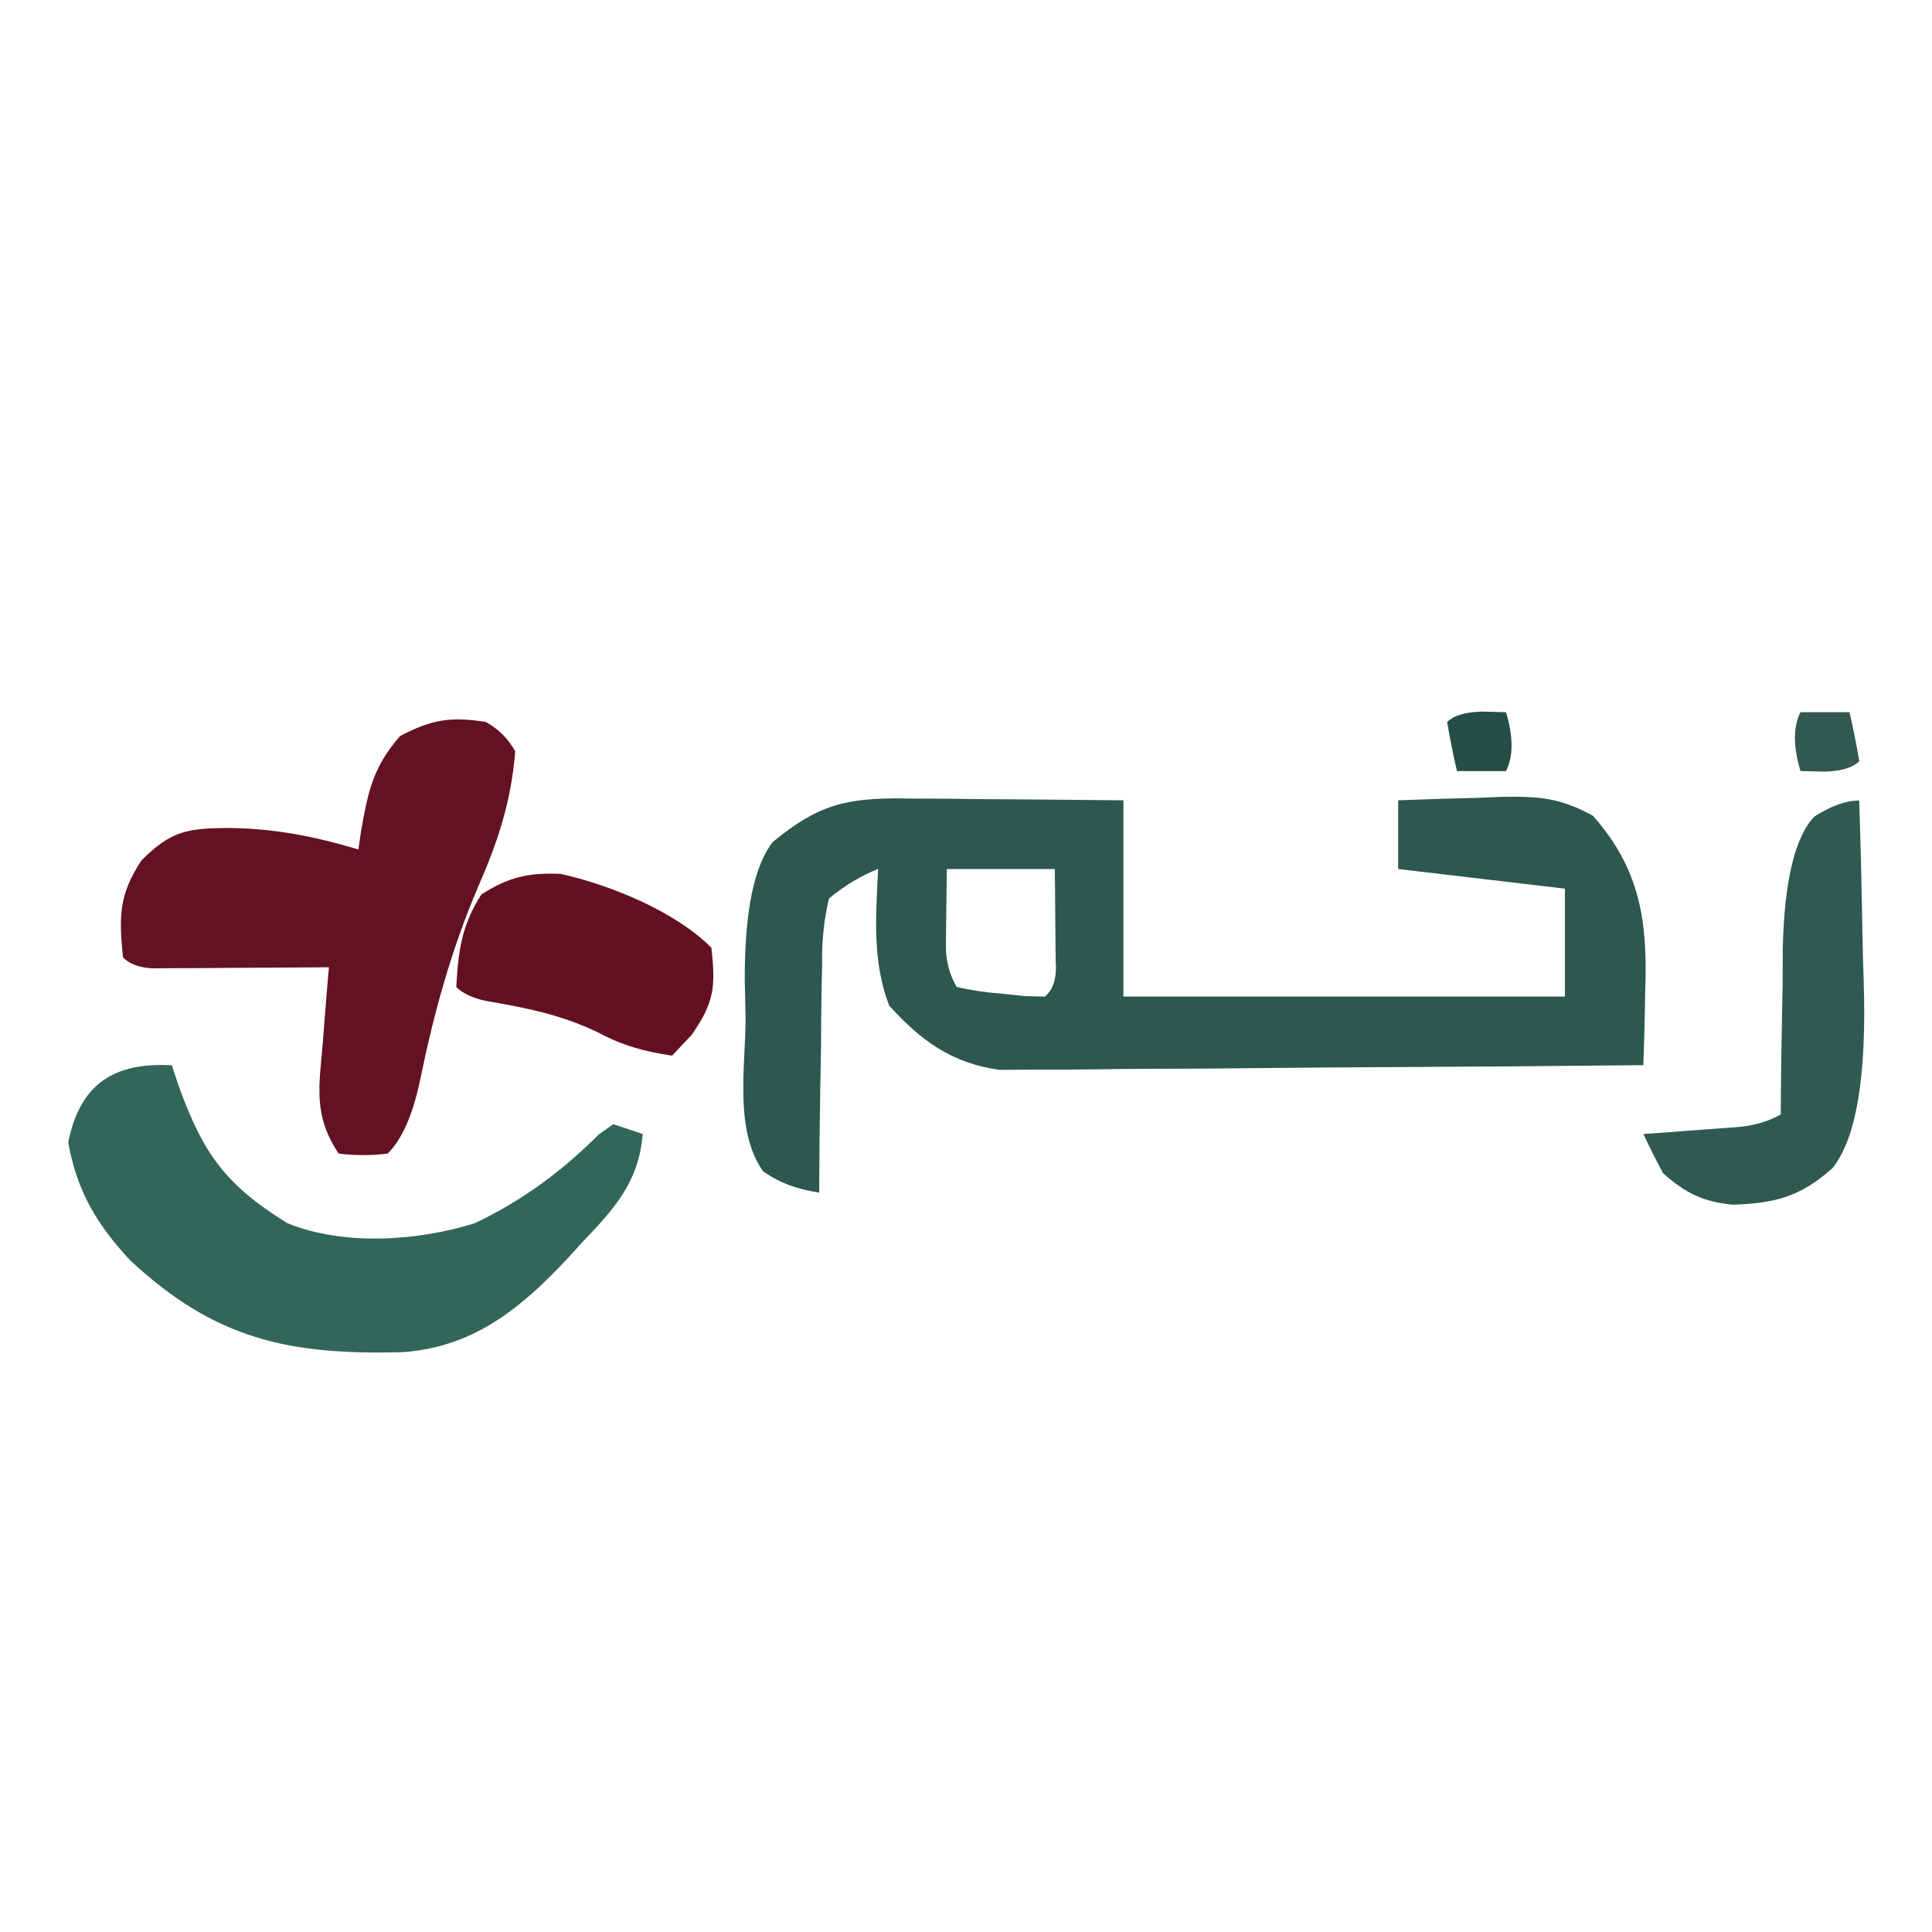 <?xml version="1.0" encoding="UTF-8"?> <svg xmlns="http://www.w3.org/2000/svg" id="Layer_1" version="1.1" viewBox="0 0 250 250"><defs><style> .st0 { fill: #621222; } .st1 { fill: #2c584e; } .st2 { fill: #264e45; } .st3 { fill: #326659; } .st4 { fill: #315950; } .st5 { fill: #641020; } .st6 { fill: #2f5a50; } </style></defs><path class="st1" d="M117.11,103.33c1.64,0,3.29.02,4.98.02,1.73.02,3.46.04,5.19.06,1.75.01,3.5.02,5.25.03,4.28.03,8.56.08,12.84.12v25.39h57.13v-13.96c-7.12-.84-14.24-1.68-21.58-2.54v-8.89c3.47-.14,6.93-.24,10.39-.32.98-.04,1.95-.09,2.96-.13,4.8-.08,7.59.1,11.86,2.45,6.16,6.99,7.08,13.73,6.76,22.67q-.03,1.39-.05,2.81c-.04,2.26-.11,4.52-.19,6.79-11.29.12-22.58.21-33.87.26-5.24.03-10.48.06-15.73.12-5.06.06-10.12.09-15.19.1-1.93,0-3.86.03-5.78.06-2.71.04-5.41.04-8.12.04-1.54.01-3.08.02-4.66.03-6.17-.89-10.1-3.75-14.24-8.31-2.22-5.8-1.72-11.56-1.43-17.69q-3.28,1.29-6.35,3.81-.99,4.04-.9,8.7c-.02.84-.04,1.68-.06,2.55-.05,2.68-.07,5.35-.08,8.03-.03,1.82-.06,3.63-.1,5.45-.08,4.45-.12,8.9-.14,13.35-2.87-.49-4.85-1.11-7.26-2.76-3.76-5.36-2.27-13.56-2.26-19.85-.04-1.61-.07-3.23-.11-4.89q-.03-13.26,3.64-17.89c5.87-4.83,9.43-5.7,17.08-5.63ZM122.52,112.47c-.03,2.04-.05,4.08-.08,6.19-.01,1.15-.03,2.3-.04,3.48q-.08,3.05,1.39,5.56,2.65.64,5.71.87c1.03.11,2.07.22,3.13.33q1.28.03,2.58.06,1.67-1.38,1.39-4.73c-.01-1.4-.03-2.8-.04-4.24-.01-1.4-.02-2.8-.03-4.25-.01-1.08-.03-2.17-.04-3.29h-13.96Z"></path><path class="st0" d="M62.86,93.42q2.46,1.35,3.81,3.81c-.53,6.5-2.23,11.67-4.84,17.61-3.47,8.16-5.7,16.29-7.48,24.96q-1.4,6.69-4.18,9.47-3.17.4-6.35,0c-3.27-4.91-2.55-8.59-2.06-14.2.07-.95.14-1.9.22-2.88.18-2.35.38-4.69.58-7.03-.76,0-1.52.01-2.31.02-3.43.03-6.87.04-10.3.06-1.2.01-2.4.02-3.64.03q-1.71,0-3.46.01-1.59,0-3.2.02-2.47-.14-3.74-1.41c-.51-5.29-.56-8.03,2.38-12.54,3.81-3.81,5.87-4.16,11.11-4.21,6.05.04,11.19,1.06,16.98,2.78.11-.77.22-1.53.33-2.32.91-5.16,1.55-8.35,5.06-12.36,4.14-2.16,6.51-2.53,11.11-1.82Z"></path><path class="st3" d="M22.24,137.85q.42,1.26.84,2.55c3.18,8.85,6.09,12.92,14.1,17.88,7.33,2.97,16.85,2.32,24.27,0,6.17-2.95,11.2-6.66,16.04-11.49.62-.44,1.23-.87,1.87-1.32,1.26.42,2.51.84,3.81,1.27-.52,6.26-3.69,9.68-7.85,14.04-.6.66-1.19,1.31-1.81,1.99-6.07,6.5-12.24,11.57-21.41,12.2-14.63.39-24.27-1.62-35.28-11.91-4.29-4.61-6.85-8.9-7.99-15.21,1.5-7.66,6.02-10.42,13.41-10Z"></path><path class="st6" d="M240.58,103.58c.19,5.8.33,11.6.42,17.41.04,1.97.09,3.94.16,5.91q.61,18.49-4.05,24.27c-4.14,3.69-7.42,4.53-12.88,4.72-3.89-.38-6.11-1.5-9.03-4.07-.89-1.67-1.75-3.36-2.54-5.08,1.07-.08,2.14-.15,3.24-.23,1.39-.11,2.78-.21,4.21-.32,1.38-.1,2.77-.21,4.2-.31q3.51-.19,6.12-1.67,0-1.51.02-3.05c.04-4.57.13-9.13.22-13.7q.01-2.37.02-4.79.32-13.08,4.09-17.01,3.27-2.08,5.81-2.08Z"></path><path class="st5" d="M72.46,113.06c6.44,1.42,14.86,4.83,19.59,9.57.57,5.02.39,7.05-2.54,11.27-.84.89-1.68,1.78-2.54,2.7-3.71-.55-6.43-1.31-9.76-3.09-4.74-2.24-9.13-3.1-14.27-3.98q-2.63-.55-3.9-1.81c.27-4.7.69-7.99,3.25-11.98,3.45-2.21,6.06-2.84,10.16-2.66Z"></path><path class="st4" d="M232.97,92.15h6.35c.49,2.1.91,4.22,1.27,6.35q-1.27,1.27-4.52,1.35-1.53-.04-3.09-.08-1.43-4.76,0-7.62Z"></path><path class="st2" d="M191.79,92.08q1.53.04,3.09.08,1.43,4.76,0,7.62h-6.35c-.49-2.1-.91-4.22-1.27-6.35q1.27-1.27,4.52-1.35Z"></path></svg> 
